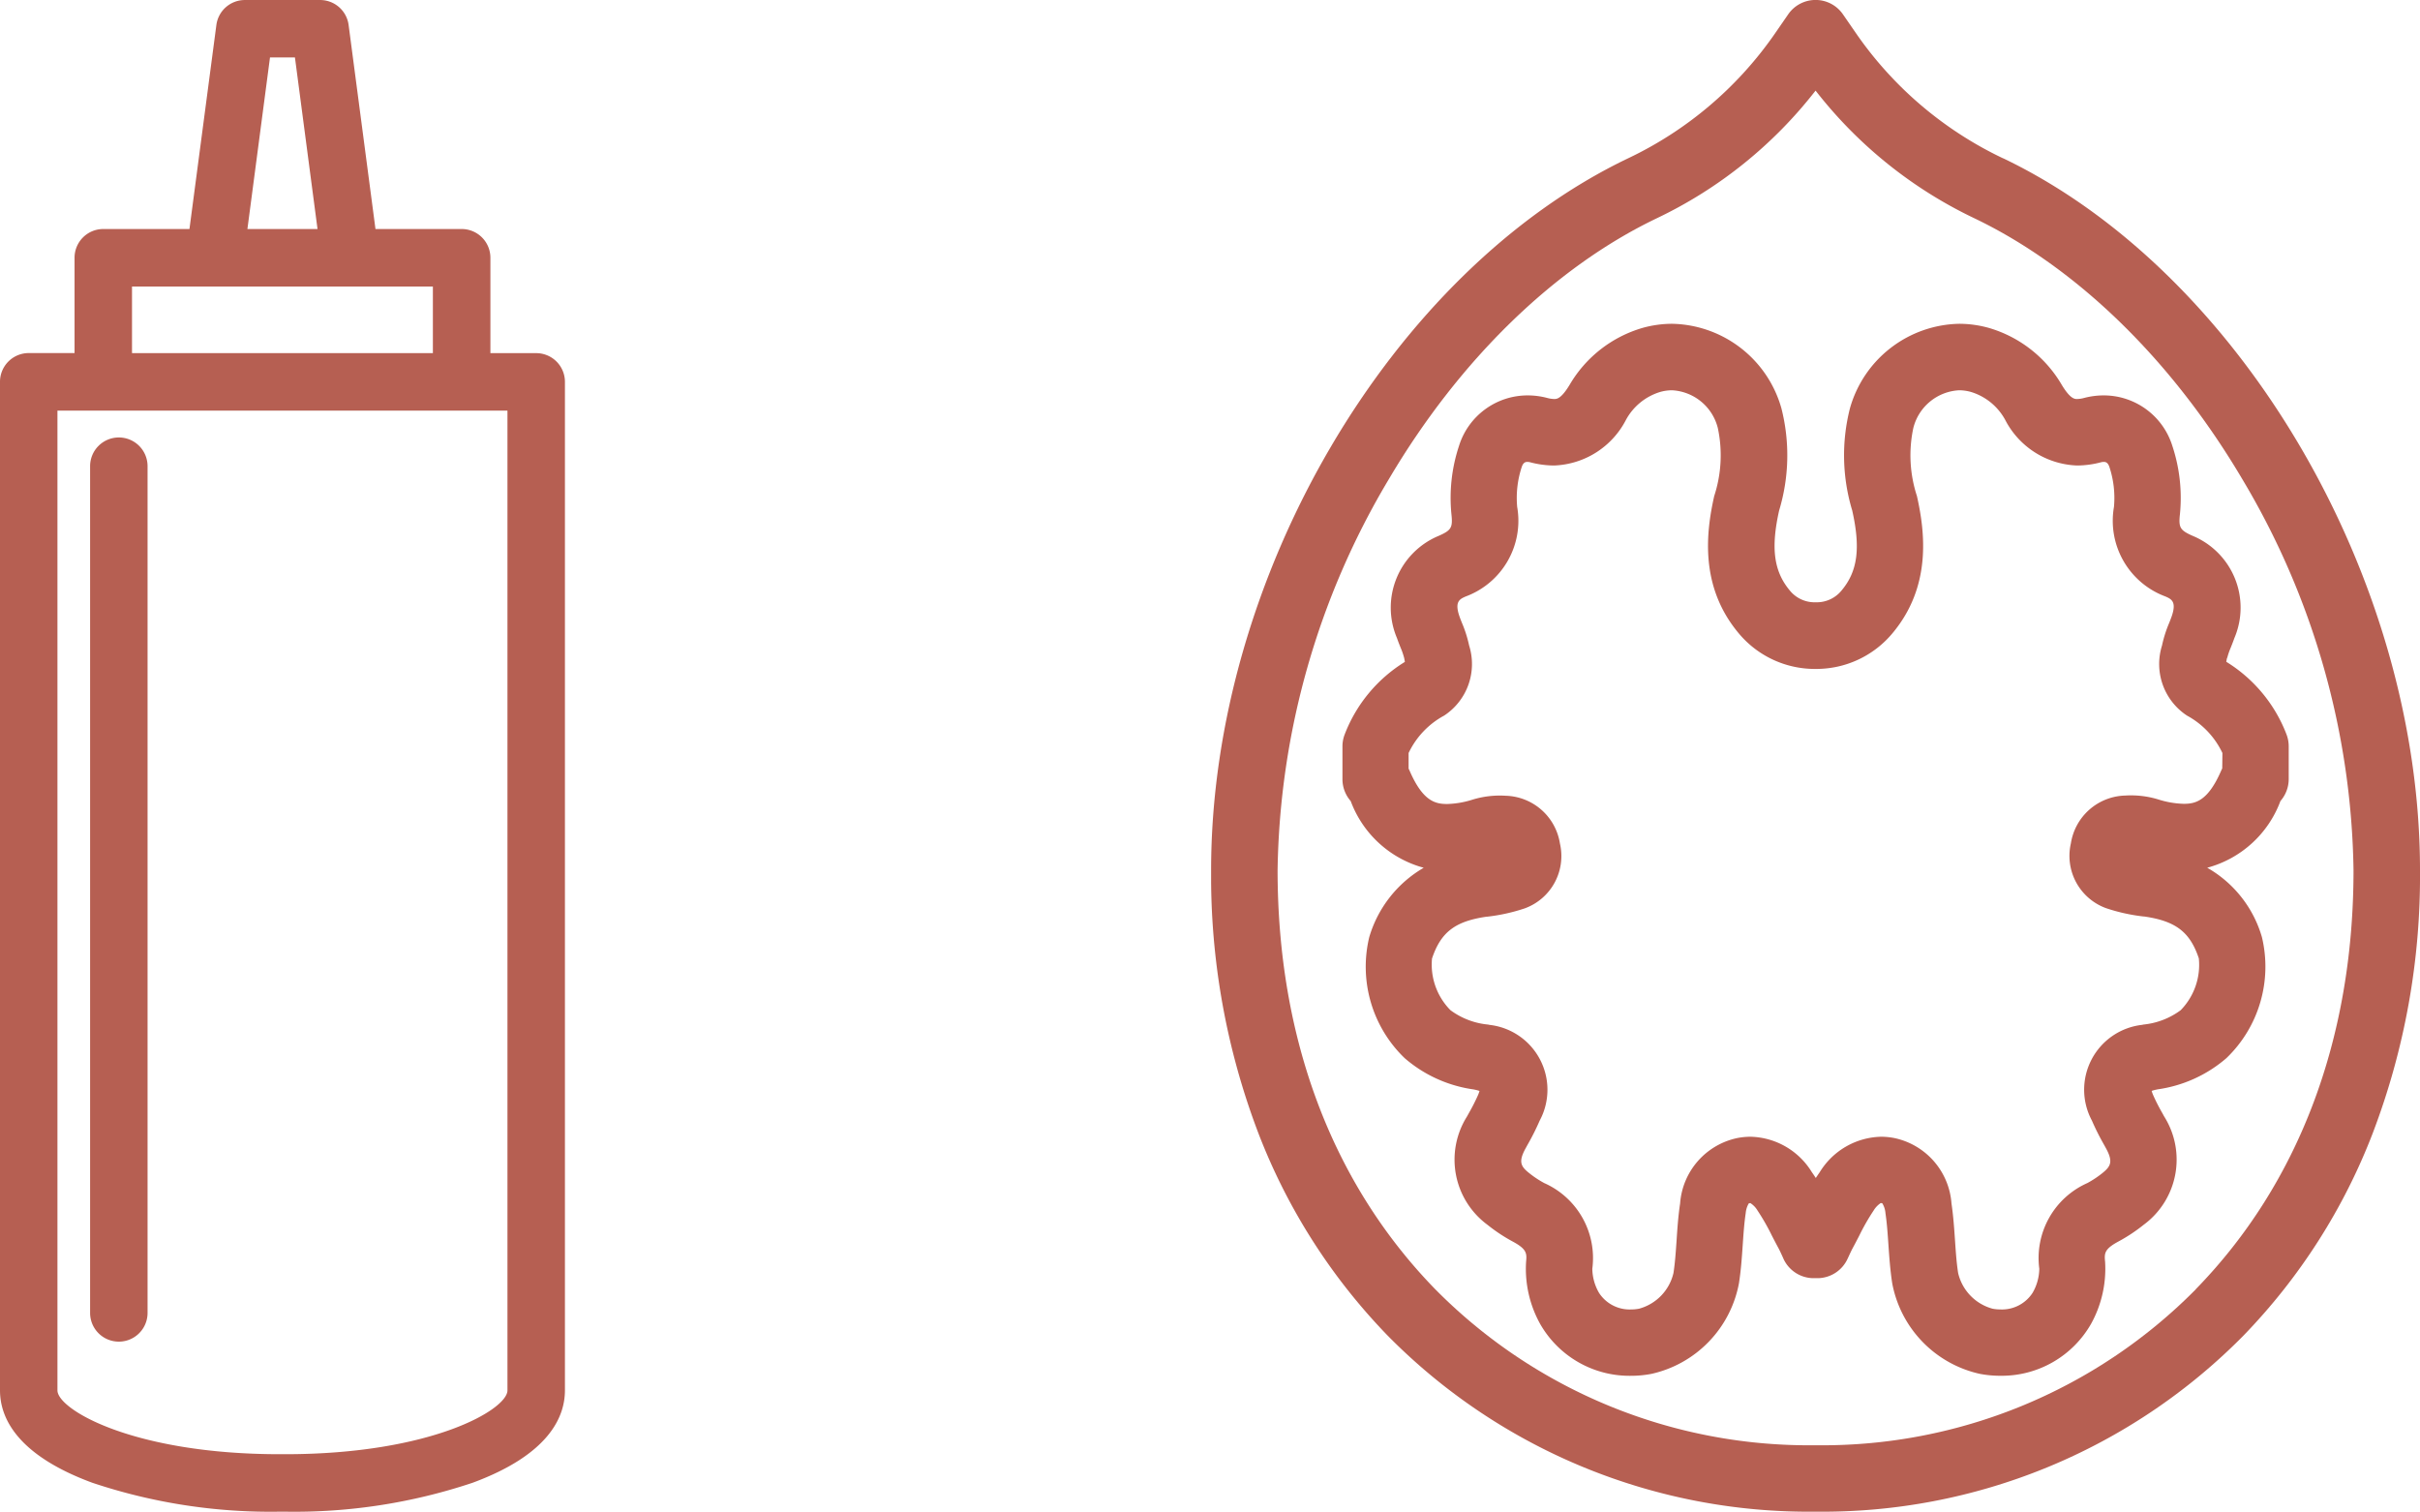 <svg xmlns="http://www.w3.org/2000/svg" xmlns:xlink="http://www.w3.org/1999/xlink" width="137.378" height="85.814" viewBox="0 0 137.378 85.814"><defs><clipPath id="clip-path"><rect id="Rectangle_64" data-name="Rectangle 64" width="32.07" height="85.814" fill="#b65f52"></rect></clipPath><clipPath id="clip-path-2"><rect id="Rectangle_67" data-name="Rectangle 67" width="68.626" height="85.814" fill="#b65f52"></rect></clipPath></defs><g id="Groupe_197" data-name="Groupe 197" transform="translate(8735.971 -7350.186)"><g id="Groupe_187" data-name="Groupe 187" transform="translate(-8735.971 7350.186)"><g id="Groupe_66" data-name="Groupe 66" clip-path="url(#clip-path)"><path id="Trac&#xE9;_353" data-name="Trac&#xE9; 353" d="M30.439,20.046h-2.6V14.635A1.631,1.631,0,0,0,26.206,13H21.315L19.79,1.417A1.631,1.631,0,0,0,18.173,0H13.9a1.631,1.631,0,0,0-1.617,1.418L10.755,13H5.863a1.631,1.631,0,0,0-1.631,1.631v5.411h-2.6A1.631,1.631,0,0,0,0,21.677V78.928c0,1.512.91,3.649,5.244,5.246a31.888,31.888,0,0,0,10.647,1.64h.288a31.888,31.888,0,0,0,10.647-1.64c4.334-1.6,5.244-3.734,5.244-5.246V21.677a1.631,1.631,0,0,0-1.631-1.631M15.327,3.261h1.416L18.025,13h-3.98ZM7.494,16.266h17.08v3.779H7.494ZM28.807,78.928c0,1.084-4.3,3.624-12.629,3.624h-.288c-8.332,0-12.629-2.54-12.629-3.624V23.308H28.807Z" transform="translate(0 0.001)" fill="#b65f52"></path><path id="Trac&#xE9;_354" data-name="Trac&#xE9; 354" d="M33.837,156.36a1.631,1.631,0,0,0-1.631,1.631v48.067a1.631,1.631,0,1,0,3.262,0V157.991a1.631,1.631,0,0,0-1.631-1.631" transform="translate(-27.091 -131.526)" fill="#b65f52"></path></g></g><g id="Groupe_188" data-name="Groupe 188" transform="translate(-8667.219 7350.186)"><g id="Groupe_72" data-name="Groupe 72" clip-path="url(#clip-path-2)"><path id="Trac&#xE9;_358" data-name="Trac&#xE9; 358" d="M44.963,8.99a21.187,21.187,0,0,1-8.27-6.982l-.829-1.2a1.887,1.887,0,0,0-3.1,0l-.829,1.2a21.187,21.187,0,0,1-8.27,6.982C10.173,15.454,0,32.828,0,49.4A40.946,40.946,0,0,0,2.677,64.312a34.047,34.047,0,0,0,7.357,11.52,33.545,33.545,0,0,0,24.279,9.982,33.546,33.546,0,0,0,24.279-9.982,34.053,34.053,0,0,0,7.357-11.52A40.953,40.953,0,0,0,68.626,49.4c0-16.576-10.173-33.95-23.662-40.414M55.891,73.2a29.8,29.8,0,0,1-21.578,8.844A29.8,29.8,0,0,1,12.735,73.2C6.872,67.188,3.774,58.961,3.774,49.4A44.484,44.484,0,0,1,10.1,27.184c3.994-6.757,9.391-12.009,15.195-14.791a25.076,25.076,0,0,0,9.019-7.25,25.08,25.08,0,0,0,9.019,7.25c5.8,2.781,11.2,8.034,15.195,14.79A44.484,44.484,0,0,1,64.852,49.4c0,9.556-3.1,17.784-8.961,23.793" transform="translate(0 0)" fill="#b65f52"></path><path id="Trac&#xE9;_359" data-name="Trac&#xE9; 359" d="M90.739,119.011a4.171,4.171,0,0,1,.21-.608c.069-.175.138-.35.2-.527a4.412,4.412,0,0,0-2.376-5.807c-.71-.317-.8-.467-.714-1.236a9.377,9.377,0,0,0-.429-3.859,4.081,4.081,0,0,0-3.9-2.875,4.393,4.393,0,0,0-1.108.144,1.641,1.641,0,0,1-.4.061c-.143,0-.381,0-.865-.79a7.1,7.1,0,0,0-4.139-3.244,6.253,6.253,0,0,0-1.693-.236,6.579,6.579,0,0,0-6.2,4.8,10.813,10.813,0,0,0,.13,5.8c.48,2.138.307,3.451-.6,4.533a1.81,1.81,0,0,1-1.425.677h-.1a1.809,1.809,0,0,1-1.425-.677c-.9-1.082-1.078-2.395-.6-4.533a10.816,10.816,0,0,0,.13-5.8,6.579,6.579,0,0,0-6.2-4.8,6.254,6.254,0,0,0-1.693.236,7.1,7.1,0,0,0-4.139,3.244c-.483.79-.722.79-.865.79a1.638,1.638,0,0,1-.4-.061,4.394,4.394,0,0,0-1.108-.144,4.08,4.08,0,0,0-3.9,2.875,9.374,9.374,0,0,0-.429,3.859c.083.768,0,.919-.714,1.236a4.412,4.412,0,0,0-2.376,5.807c.061.177.13.353.2.528a4.17,4.17,0,0,1,.21.607c.017.086.029.157.039.216a8.34,8.34,0,0,0-3.423,4.134,1.887,1.887,0,0,0-.121.664v1.857a1.887,1.887,0,0,0,.4,1.164q.034.044.07.086a6.131,6.131,0,0,0,4.143,3.782,6.763,6.763,0,0,0-3.094,3.947,7.2,7.2,0,0,0,2.018,6.866,7.587,7.587,0,0,0,3.913,1.772l.08.017a2.117,2.117,0,0,1,.25.069,2.093,2.093,0,0,1-.082.23,11.01,11.01,0,0,1-.519,1.022l-.105.192a4.594,4.594,0,0,0,1.153,6.15,9.45,9.45,0,0,0,1.435.952c.8.431.812.667.762,1.158a6.454,6.454,0,0,0,.8,3.524,5.841,5.841,0,0,0,5.16,2.942,6.116,6.116,0,0,0,1.162-.111,6.49,6.49,0,0,0,4.964-5.151c.116-.744.165-1.468.213-2.169.043-.631.084-1.228.169-1.8a1.312,1.312,0,0,1,.171-.552.265.265,0,0,1,.064-.018.2.2,0,0,0,.026-.005,1.244,1.244,0,0,1,.408.421,12.364,12.364,0,0,1,.82,1.434c.121.234.243.469.368.7.066.122.135.27.2.413.037.079.071.155.1.224a1.887,1.887,0,0,0,1.6,1.069,55.365,55.365,0,0,1,.411,0,1.887,1.887,0,0,0,1.6-1.067c.034-.071.07-.148.107-.229.066-.142.134-.289.2-.41.126-.231.247-.466.368-.7a12.31,12.31,0,0,1,.82-1.434,1.317,1.317,0,0,1,.4-.42.183.183,0,0,1,.034,0,.5.5,0,0,1,.058.014,1.243,1.243,0,0,1,.178.557c.085.569.126,1.165.169,1.8.048.7.1,1.426.213,2.17a6.49,6.49,0,0,0,4.964,5.151,6.112,6.112,0,0,0,1.162.111,5.841,5.841,0,0,0,5.161-2.942,6.453,6.453,0,0,0,.8-3.525c-.05-.491-.039-.727.762-1.158a9.457,9.457,0,0,0,1.435-.952,4.594,4.594,0,0,0,1.152-6.15l-.105-.192a11.044,11.044,0,0,1-.52-1.022,2.117,2.117,0,0,1-.082-.23,2.107,2.107,0,0,1,.25-.069l.08-.018a7.583,7.583,0,0,0,3.913-1.772,7.2,7.2,0,0,0,2.018-6.867,6.659,6.659,0,0,0-3.106-3.943,6.128,6.128,0,0,0,4.156-3.786c.024-.028.048-.057.07-.086a1.887,1.887,0,0,0,.4-1.164v-1.857a1.891,1.891,0,0,0-.121-.664,8.341,8.341,0,0,0-3.423-4.134c.01-.059.022-.13.039-.216m-.269,6.27c-.023.044-.045.09-.066.139-.752,1.725-1.462,1.869-2.125,1.869h0a5.207,5.207,0,0,1-1.448-.251,5.287,5.287,0,0,0-1.865-.218,3.209,3.209,0,0,0-3.087,2.711,3.159,3.159,0,0,0,1.993,3.681,10.289,10.289,0,0,0,2.14.474l.029,0c1.787.257,2.6.879,3.1,2.376A3.679,3.679,0,0,1,88.1,139a4.255,4.255,0,0,1-2.112.815l-.082.018a3.706,3.706,0,0,0-2.844,5.436,14.036,14.036,0,0,0,.7,1.391l.1.183c.422.773.253,1.03-.2,1.4a5.664,5.664,0,0,1-.861.571,4.658,4.658,0,0,0-2.727,4.864,2.8,2.8,0,0,1-.381,1.368,2.07,2.07,0,0,1-1.829.942,2.339,2.339,0,0,1-.443-.042,2.745,2.745,0,0,1-1.954-2.025c-.091-.584-.133-1.2-.177-1.848-.046-.678-.094-1.379-.2-2.1a4.1,4.1,0,0,0-3.241-3.714,3.957,3.957,0,0,0-.76-.075,4.194,4.194,0,0,0-3.479,2.013q-.116.164-.223.329-.106-.165-.223-.329a4.194,4.194,0,0,0-3.479-2.013,3.957,3.957,0,0,0-.76.075,4.1,4.1,0,0,0-3.241,3.714c-.108.719-.156,1.42-.2,2.1-.045.65-.086,1.264-.177,1.848a2.744,2.744,0,0,1-1.954,2.025,2.339,2.339,0,0,1-.443.042,2.069,2.069,0,0,1-1.829-.941,2.8,2.8,0,0,1-.381-1.368,4.658,4.658,0,0,0-2.727-4.864,5.665,5.665,0,0,1-.861-.571c-.458-.367-.627-.625-.2-1.4l.1-.183a13.971,13.971,0,0,0,.7-1.391,3.706,3.706,0,0,0-2.844-5.436l-.082-.018A4.258,4.258,0,0,1,46.648,139a3.68,3.68,0,0,1-1.048-2.932c.5-1.5,1.317-2.119,3.1-2.376l.028,0a10.306,10.306,0,0,0,2.141-.474,3.159,3.159,0,0,0,1.993-3.681,3.209,3.209,0,0,0-3.087-2.711,5.28,5.28,0,0,0-1.865.218,5.206,5.206,0,0,1-1.448.251c-.663,0-1.374-.144-2.125-1.869-.021-.048-.043-.095-.066-.139V124.4a4.709,4.709,0,0,1,2.016-2.123,3.5,3.5,0,0,0,1.42-3.979,7,7,0,0,0-.405-1.279c-.05-.125-.1-.25-.144-.377-.291-.84.02-.979.35-1.126a4.582,4.582,0,0,0,2.927-5.086,5.606,5.606,0,0,1,.26-2.271c.094-.285.253-.285.321-.285a.612.612,0,0,1,.154.021,5.4,5.4,0,0,0,1.358.184,4.786,4.786,0,0,0,4.084-2.595,3.307,3.307,0,0,1,1.942-1.581,2.477,2.477,0,0,1,.671-.095,2.834,2.834,0,0,1,2.6,2.143,7.435,7.435,0,0,1-.206,3.865c-.465,2.073-.828,5.135,1.386,7.781a5.622,5.622,0,0,0,4.319,2.03h.1a5.623,5.623,0,0,0,4.319-2.03c2.214-2.646,1.851-5.708,1.386-7.781a7.435,7.435,0,0,1-.206-3.865,2.834,2.834,0,0,1,2.6-2.143,2.478,2.478,0,0,1,.671.095,3.308,3.308,0,0,1,1.942,1.581,4.786,4.786,0,0,0,4.084,2.595,5.394,5.394,0,0,0,1.358-.184.611.611,0,0,1,.154-.021c.068,0,.227,0,.321.285a5.607,5.607,0,0,1,.26,2.271,4.583,4.583,0,0,0,2.927,5.086c.329.147.641.286.35,1.125-.044.126-.094.251-.143.376a6.966,6.966,0,0,0-.406,1.281,3.5,3.5,0,0,0,1.42,3.979A4.707,4.707,0,0,1,90.47,124.4Z" transform="translate(-33.06 -81.653)" fill="#b65f52"></path></g></g></g></svg>